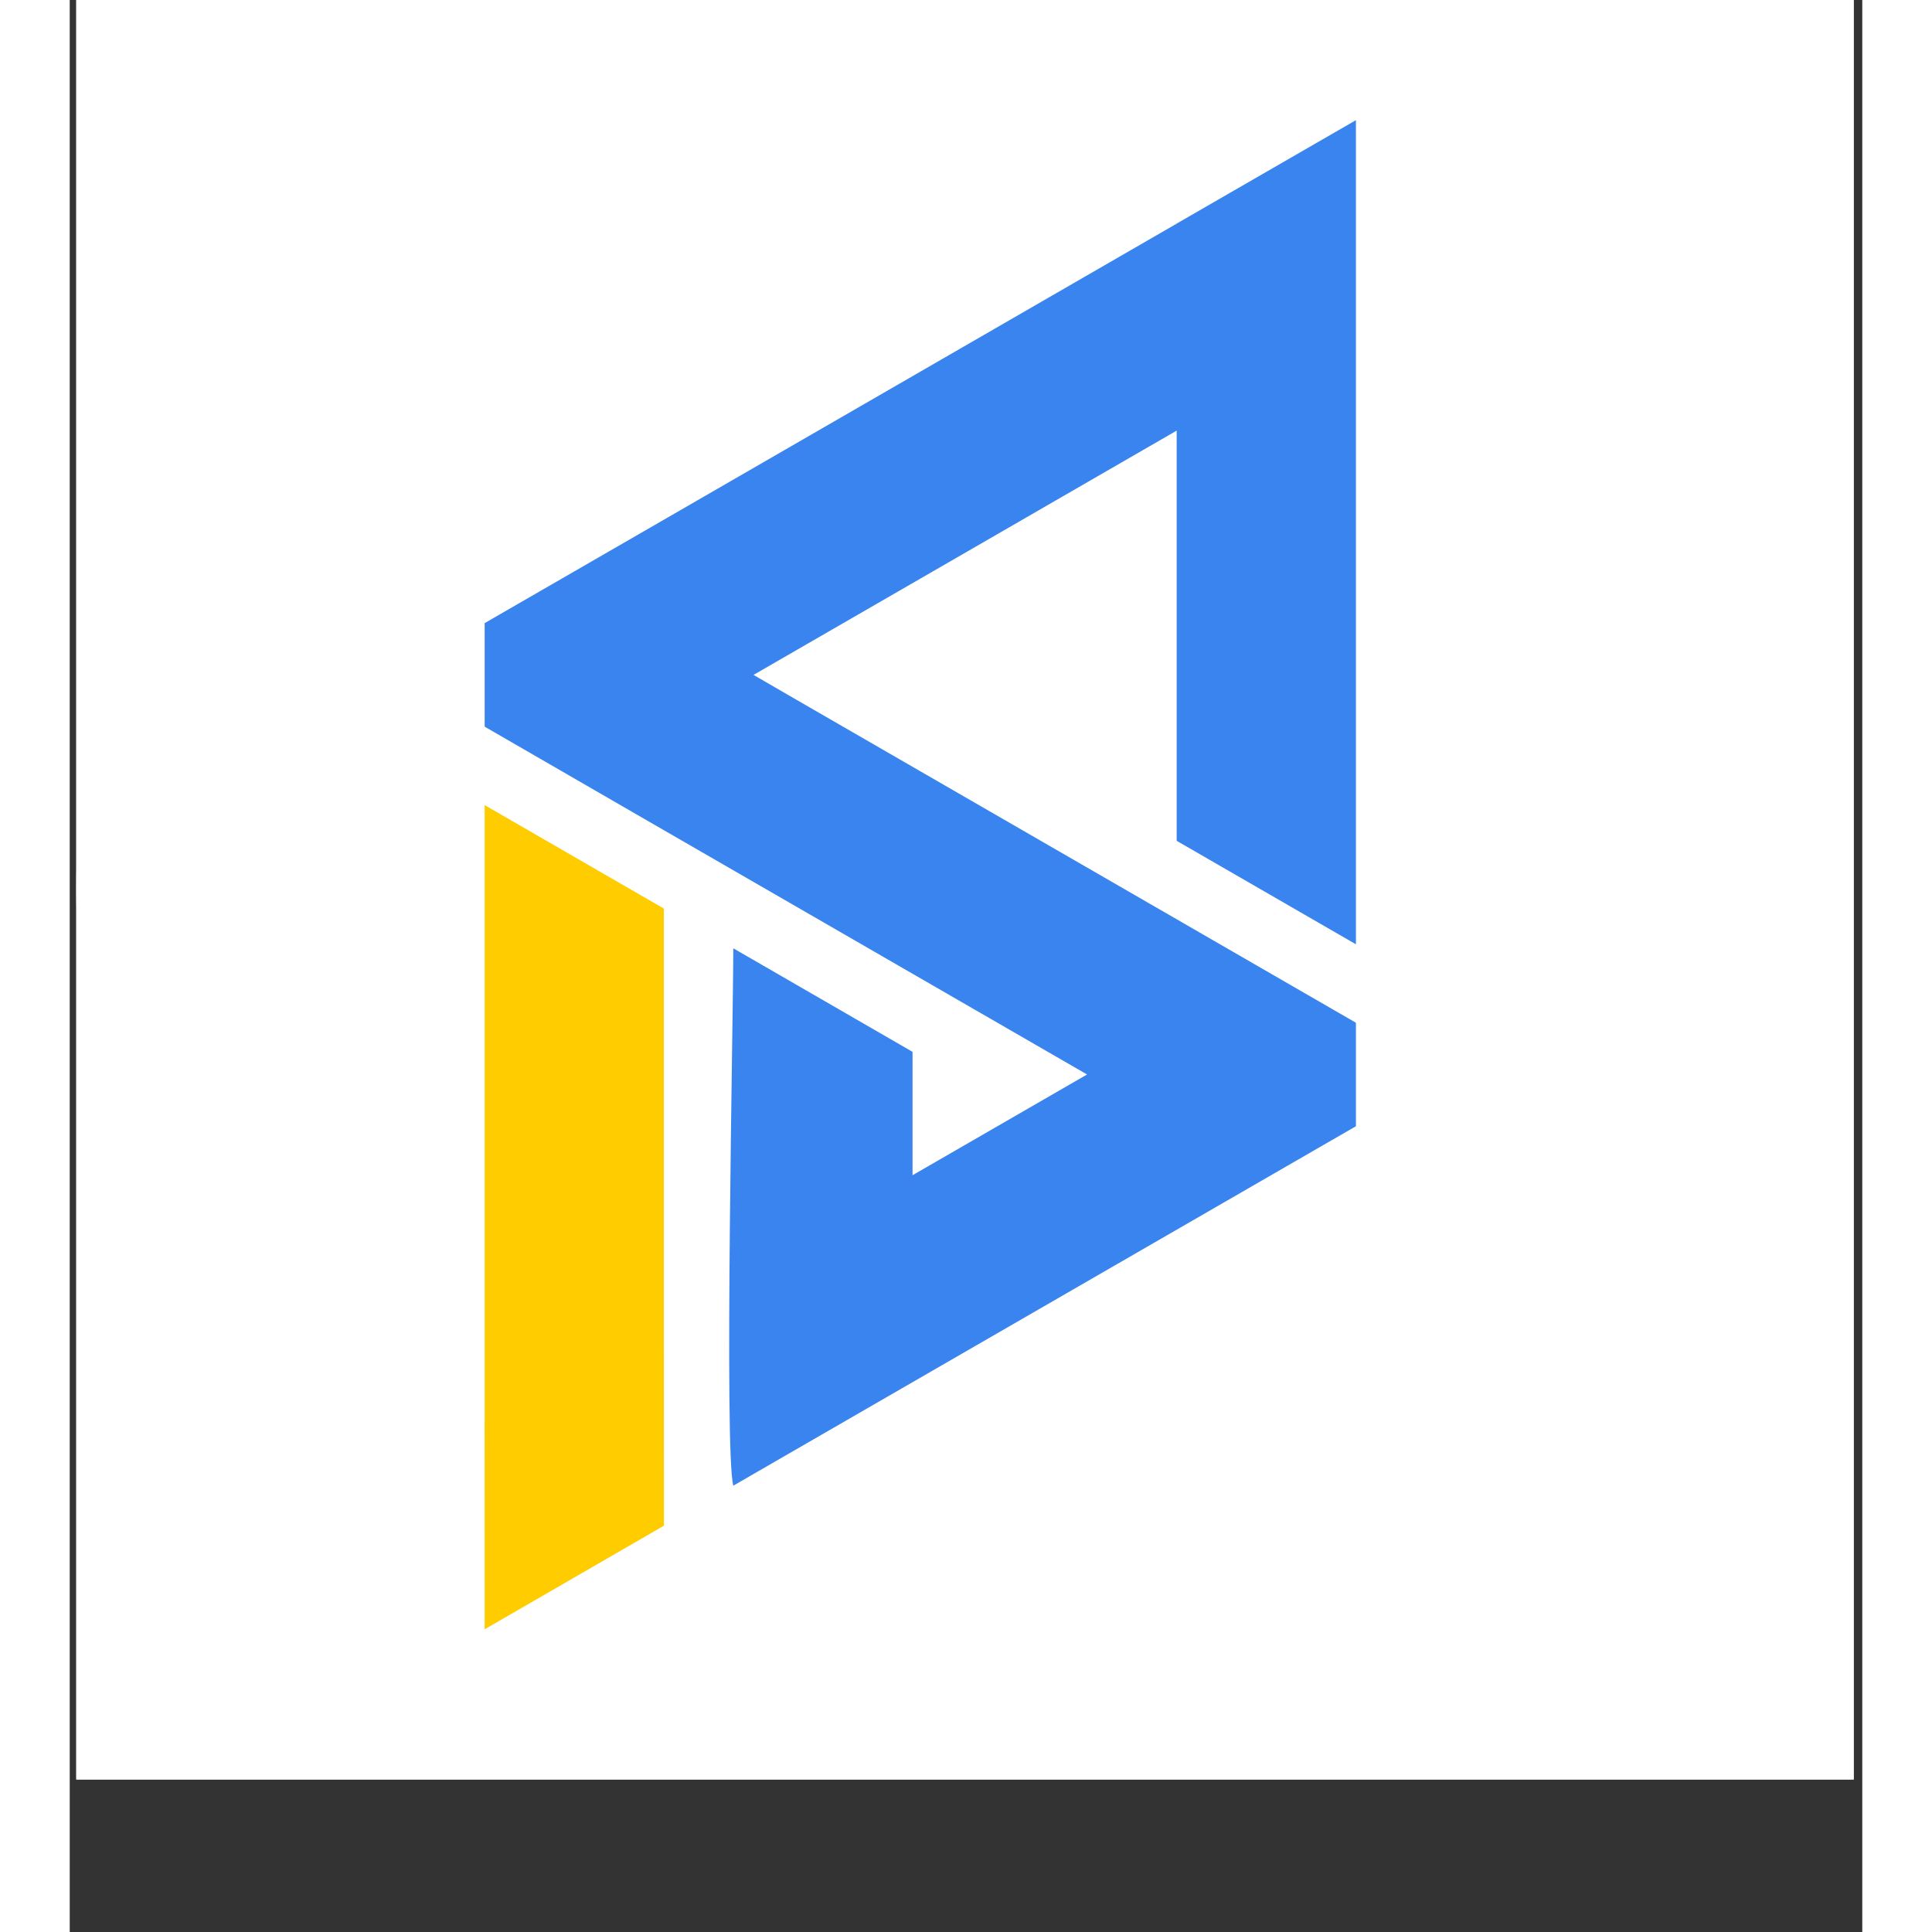 <svg version="1.2" preserveAspectRatio="xMidYMid meet" height="140" viewBox="0 0 104.88 113.04" zoomAndPan="magnify" width="140" xmlns:xlink="http://www.w3.org/1999/xlink" xmlns="http://www.w3.org/2000/svg"><rect x="0" y="0" width="104.88" height="113.04" fill="#333333" stroke="none"/><defs><clipPath id="a10525fb8e"><path d="M 0.383 0 L 104.379 0 L 104.379 104.117 L 0.383 104.117 Z M 0.383 0"></path></clipPath><clipPath id="1a9ed7ec08"><path d="M 0.383 0 L 104.336 0 L 104.336 103.953 L 0.383 103.953 Z M 0.383 0"></path></clipPath><clipPath id="3436f811c6"><path d="M 52.359 0 C 23.652 0 0.383 23.27 0.383 51.977 C 0.383 80.684 23.652 103.953 52.359 103.953 C 81.062 103.953 104.336 80.684 104.336 51.977 C 104.336 23.27 81.062 0 52.359 0 Z M 52.359 0"></path></clipPath><clipPath id="70bc9570cd"><path d="M 24.266 7.027 L 75.262 7.027 L 75.262 87 L 24.266 87 Z M 24.266 7.027"></path></clipPath><clipPath id="bb6b148275"><path d="M 24.266 47 L 35 47 L 35 95.945 L 24.266 95.945 Z M 24.266 47"></path></clipPath></defs><g id="8b8ca522bf"><g clip-path="url(#a10525fb8e)" clip-rule="nonzero"><path d="M 0.383 0 L 104.496 0 L 104.496 104.117 L 0.383 104.117 Z M 0.383 0" style="stroke:none;fill-rule:nonzero;fill:#ffffff;fill-opacity:1;"></path><path d="M 0.383 0 L 104.496 0 L 104.496 104.117 L 0.383 104.117 Z M 0.383 0" style="stroke:none;fill-rule:nonzero;fill:#ffffff;fill-opacity:1;"></path></g><g clip-path="url(#1a9ed7ec08)" clip-rule="nonzero"><g clip-path="url(#3436f811c6)" clip-rule="nonzero"><path transform="matrix(0.653,0,0,0.653,0.382,-0)" d="M 79.627 0 C 35.649 0 0.001 35.648 0.001 79.626 C 0.001 123.603 35.649 159.251 79.627 159.251 C 123.599 159.251 159.252 123.603 159.252 79.626 C 159.252 35.648 123.599 0 79.627 0 Z M 79.627 0" style="fill:none;stroke-width:2.275;stroke-linecap:butt;stroke-linejoin:miter;stroke:#ffffff;stroke-opacity:1;stroke-miterlimit:4;"></path></g></g><g clip-path="url(#70bc9570cd)" clip-rule="nonzero"><path d="M 24.277 36.461 L 24.273 36.461 L 34.766 30.406 L 64.766 13.086 L 64.766 13.082 L 75.254 7.031 L 75.254 7.027 L 75.254 55.25 L 64.766 49.195 L 64.766 25.195 L 49.781 33.848 L 40.008 39.488 L 42.504 40.934 L 64.766 53.785 L 75.254 59.84 L 75.254 65.895 L 49.191 80.941 L 38.824 86.926 C 38.285 84.914 38.824 59.594 38.824 55.484 L 49.312 61.543 L 49.312 68.762 L 59.523 62.867 L 53.879 59.609 L 34.762 48.574 L 24.277 42.516 Z M 24.277 36.461" style="stroke:none;fill-rule:evenodd;fill:#3a84ef;fill-opacity:1;"></path></g><g clip-path="url(#bb6b148275)" clip-rule="nonzero"><path d="M 34.766 89.27 L 34.762 89.27 L 24.277 95.328 L 24.273 83.215 L 24.277 83.219 L 24.277 47.105 L 34.762 53.16 L 34.762 77.16 Z M 34.766 89.27" style="stroke:none;fill-rule:evenodd;fill:#ffcc00;fill-opacity:1;"></path></g></g></svg>